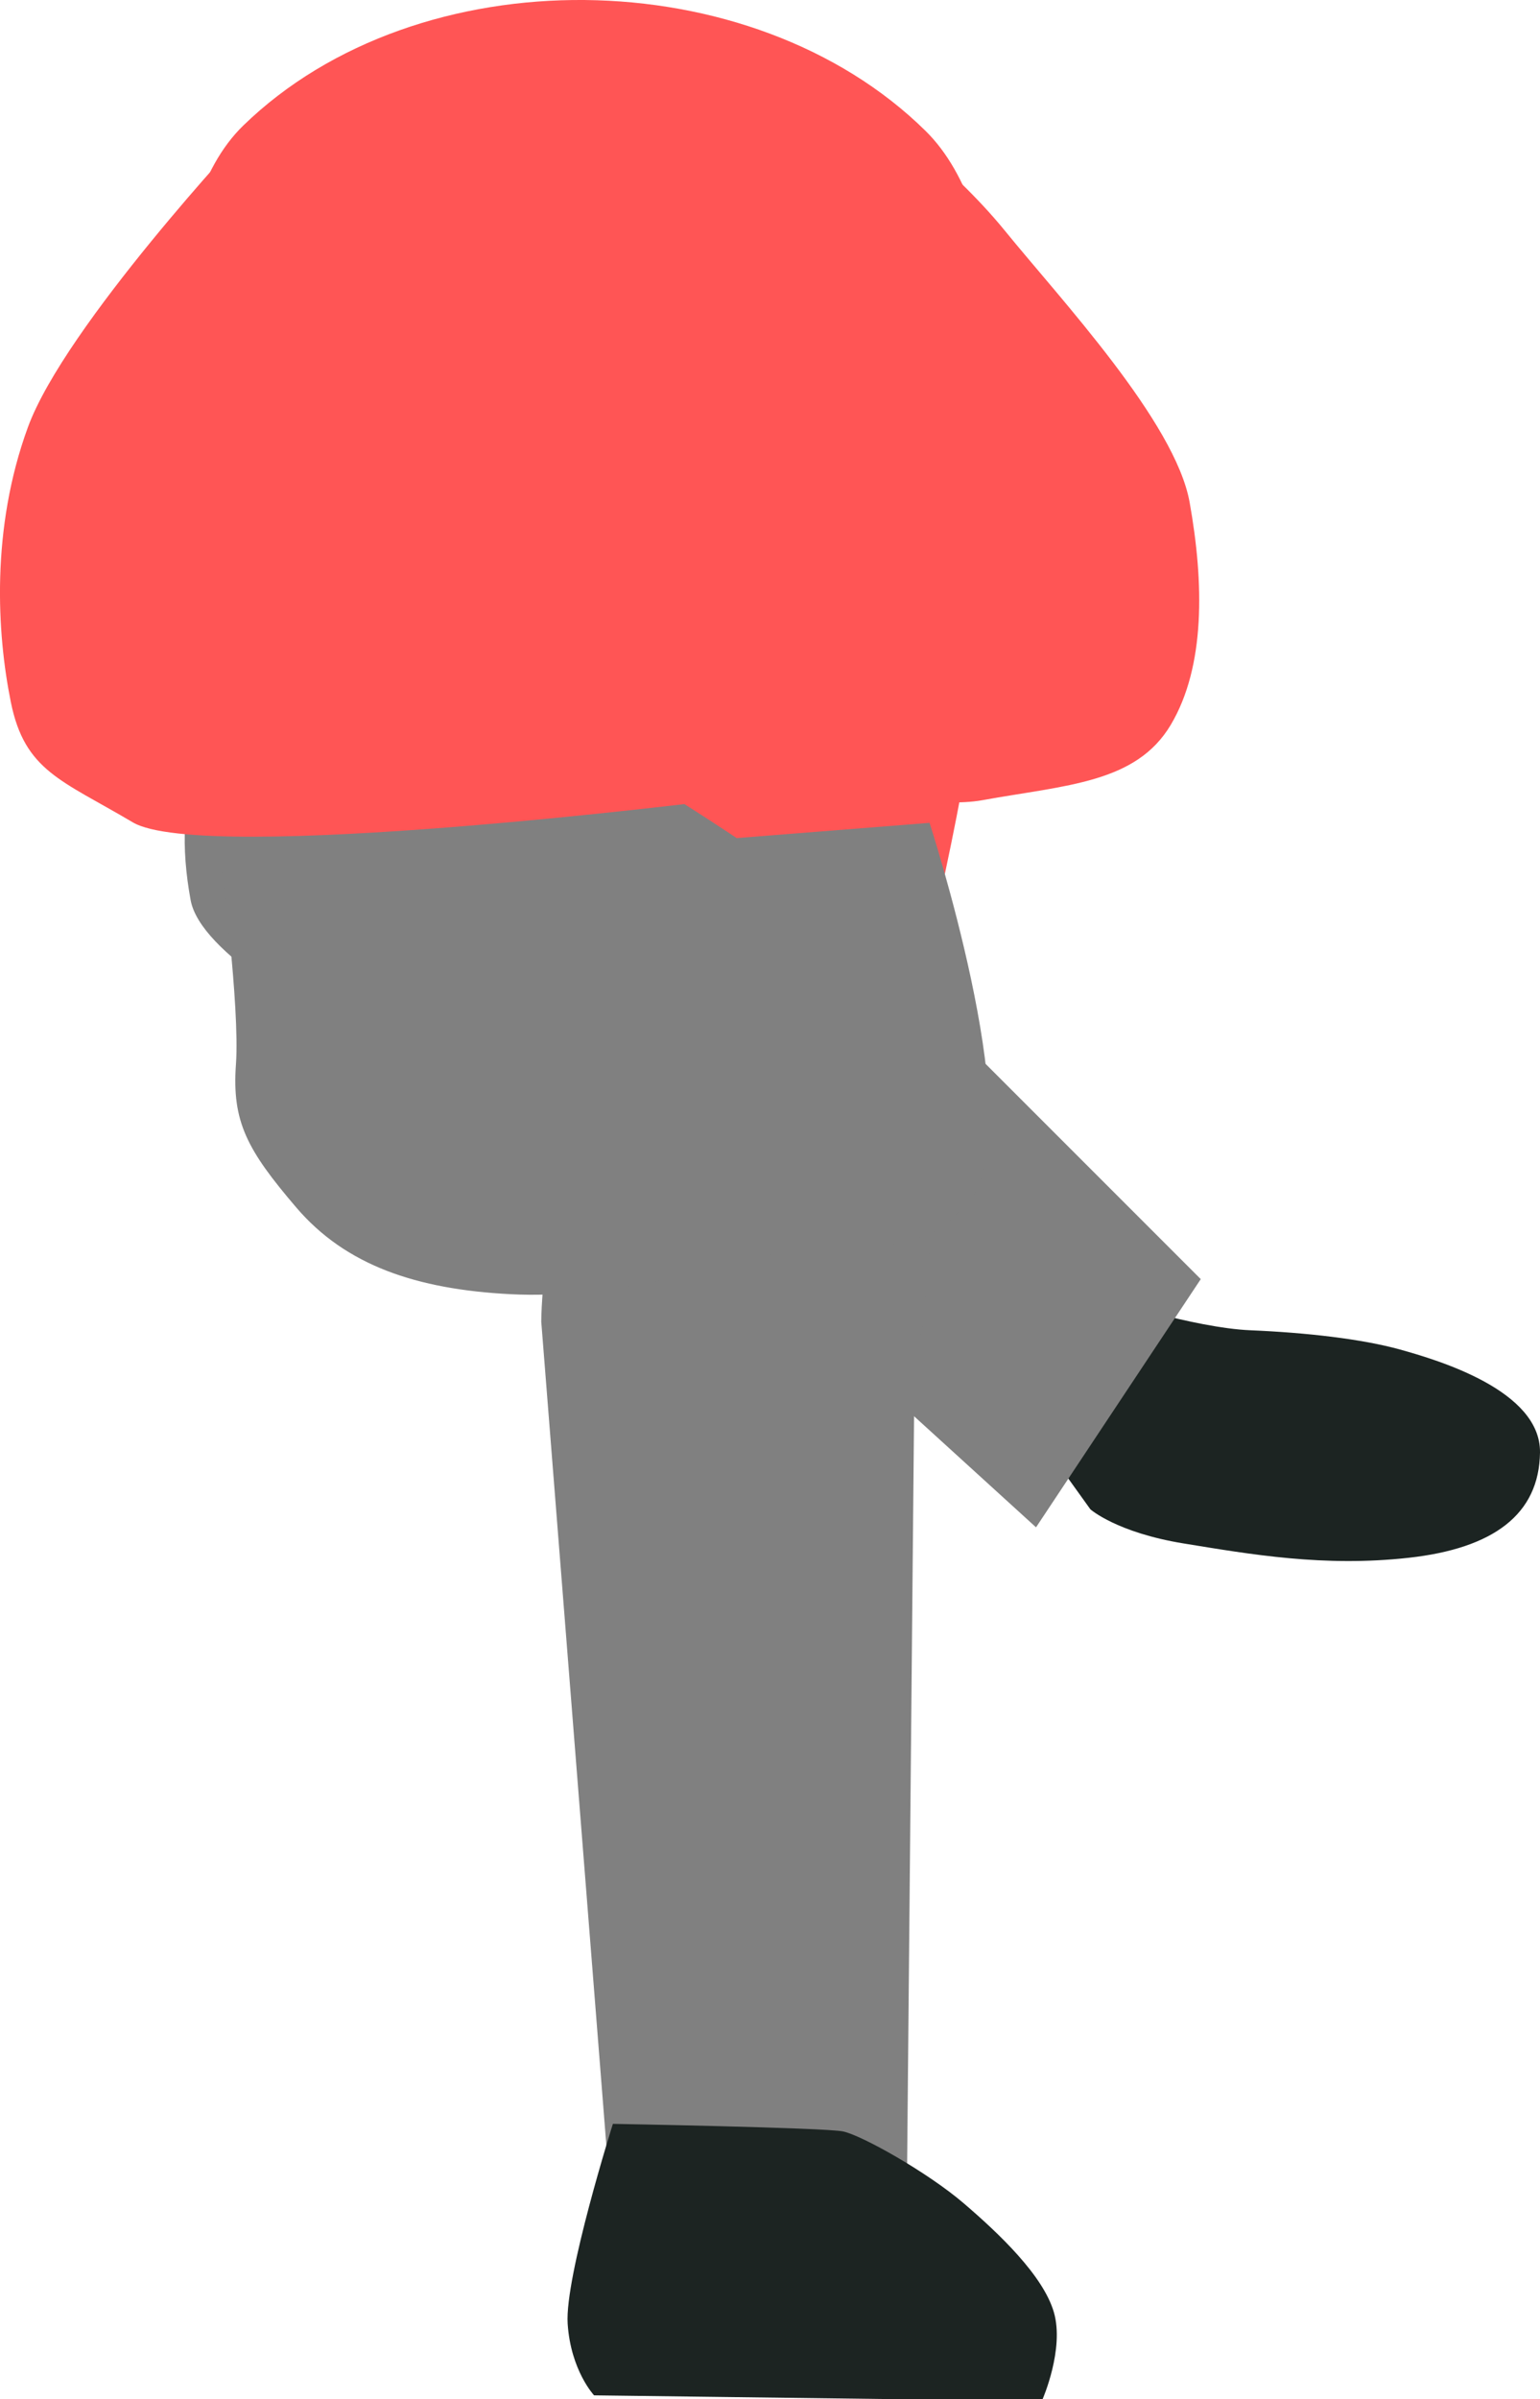 <?xml version="1.0" encoding="UTF-8" standalone="no"?>
<!-- Created with Inkscape (http://www.inkscape.org/) -->

<svg
   width="35.813mm"
   height="55.771mm"
   viewBox="0 0 35.813 55.771"
   version="1.1"
   id="svg674"
   inkscape:version="1.2.2 (732a01da63, 2022-12-09)"
   sodipodi:docname="´tim_side.svg"
   xmlns:inkscape="http://www.inkscape.org/namespaces/inkscape"
   xmlns:sodipodi="http://sodipodi.sourceforge.net/DTD/sodipodi-0.dtd"
   xmlns="http://www.w3.org/2000/svg"
   xmlns:svg="http://www.w3.org/2000/svg">
  <sodipodi:namedview
     id="namedview676"
     pagecolor="#ffffff"
     bordercolor="#000000"
     borderopacity="0.25"
     inkscape:showpageshadow="2"
     inkscape:pageopacity="0.0"
     inkscape:pagecheckerboard="0"
     inkscape:deskcolor="#d1d1d1"
     inkscape:document-units="mm"
     showgrid="false"
     inkscape:zoom="0.26677458"
     inkscape:cx="-1092.6828"
     inkscape:cy="2026.0551"
     inkscape:window-width="958"
     inkscape:window-height="1018"
     inkscape:window-x="-7"
     inkscape:window-y="0"
     inkscape:window-maximized="0"
     inkscape:current-layer="layer1"
     showguides="false">
    <inkscape:grid
       type="xygrid"
       id="grid1241" />
  </sodipodi:namedview>
  <defs
     id="defs671" />
  <g
     inkscape:label="Ebene 1"
     inkscape:groupmode="layer"
     id="layer1"
     transform="translate(153.285,-163.385)">
    <path
       style="fill:#ff5555;fill-opacity:1;stroke:none;stroke-width:0.529"
       d="m -147.629,166.305 c 4.076,-3.963 11.821,-3.864 15.869,0.124 4.048,3.988 -0.124,19.712 -0.124,19.712 l -14.877,0.124 c 0,0 -4.944,-15.997 -0.868,-19.96 z"
       id="path4753"
       sodipodi:nodetypes="zzccz"
       inkscape:export-filename="2024\tough_crowd\godot\sprites\bodies\body_red_3.svg"
       inkscape:export-xdpi="96"
       inkscape:export-ydpi="96" />
    <path
       style="fill:#1c2422;fill-opacity:1;stroke:none;stroke-width:0.529"
       d="m -129.81,195.849 1.882,2.622 c 0,0 0.609,0.54 2.17,0.794 1.561,0.254 3.256,0.551 5.23,0.333 1.973,-0.218 3.038,-1.009 3.056,-2.449 0.017,-1.44 -2.368,-2.146 -3.254,-2.392 -0.886,-0.246 -2.183,-0.394 -3.481,-0.448 -1.298,-0.053 -3.485,-0.758 -3.485,-0.758 z"
       id="path4938"
       sodipodi:nodetypes="cczzzzzcc" />
    <path
       style="fill:#808080;fill-opacity:1;stroke:none;stroke-width:0.529"
       d="m -145.729,178.799 c -3.056,0.822 -3.564,3.1 -3.123,5.51 0.441,2.41 10.365,6.117 10.365,6.117 l 9.295,8.464 3.831,-5.77 -9.021,-9.02 c 0,0 -8.291,-6.123 -11.347,-5.301 z"
       id="path4809"
       sodipodi:nodetypes="zzccccz" />
    <path
       style="fill:#808080;fill-opacity:1;stroke:none;stroke-width:0.529"
       d="m -140.698,194.108 c 0,0 0.01,-3.64 1.578,-4.837 1.568,-1.197 4.702,-1.925 6.487,-0.78 1.785,1.145 0.614,6.788 0.614,6.788 l -0.175,18.881 -6.925,-0.078 z"
       id="path4865"
       sodipodi:nodetypes="czzcccc" />
    <path
       style="fill:#808080;fill-opacity:1;stroke:none;stroke-width:0.529"
       d="m -148.149,183.39 c 0,0 0.446,3.398 0.351,4.734 -0.096,1.336 0.257,1.99 1.403,3.331 1.146,1.341 2.787,1.905 4.997,2.016 2.209,0.111 4.426,-0.551 6.224,-0.964 1.798,-0.414 3.387,0.36 4.558,-1.403 1.171,-1.763 -1.052,-8.591 -1.052,-8.591 l -6.662,0.526 z"
       id="path4936"
       sodipodi:nodetypes="czzzzzccc" />
    <path
       style="fill:#1c2422;fill-opacity:1;stroke:none;stroke-width:0.529"
       d="m -139.032,212.756 c 0,0 -1.123,3.559 -1.052,4.646 0.071,1.087 0.614,1.666 0.614,1.666 l 6.925,0.088 h 3.506 c 0,0 0.509,-1.162 0.263,-2.016 -0.246,-0.854 -1.273,-1.831 -2.104,-2.542 -0.831,-0.711 -2.367,-1.578 -2.805,-1.666 -0.438,-0.088 -5.347,-0.175 -5.347,-0.175 z"
       id="path4994"
       sodipodi:nodetypes="czccczzsc" />
    <path
       style="fill:#ff5555;fill-opacity:1;stroke:none;stroke-width:0.529"
       d="m -147.562,166.459 c 0,0 -4.213,4.503 -5.075,6.86 -0.862,2.357 -0.721,4.784 -0.396,6.388 0.324,1.603 1.179,1.813 2.835,2.794 1.656,0.981 13.531,-0.508 13.531,-0.508 l -5.394,-4.126 -3.497,-7.541 z"
       id="path4996"
       sodipodi:nodetypes="czzzcccc" />
    <path
       style="fill:#ff5555;fill-opacity:1;stroke:none;stroke-width:0.529"
       d="m -133.159,165.769 c 0,0 1.947,1.386 3.244,2.981 1.297,1.595 3.961,4.444 4.295,6.312 0.334,1.868 0.37,3.812 -0.438,5.172 -0.809,1.36 -2.439,1.4 -4.383,1.753 -1.944,0.354 -7.539,-1.227 -7.539,-1.227 z"
       id="path5205"
       sodipodi:nodetypes="czzzzcc" />
  </g>
</svg>
